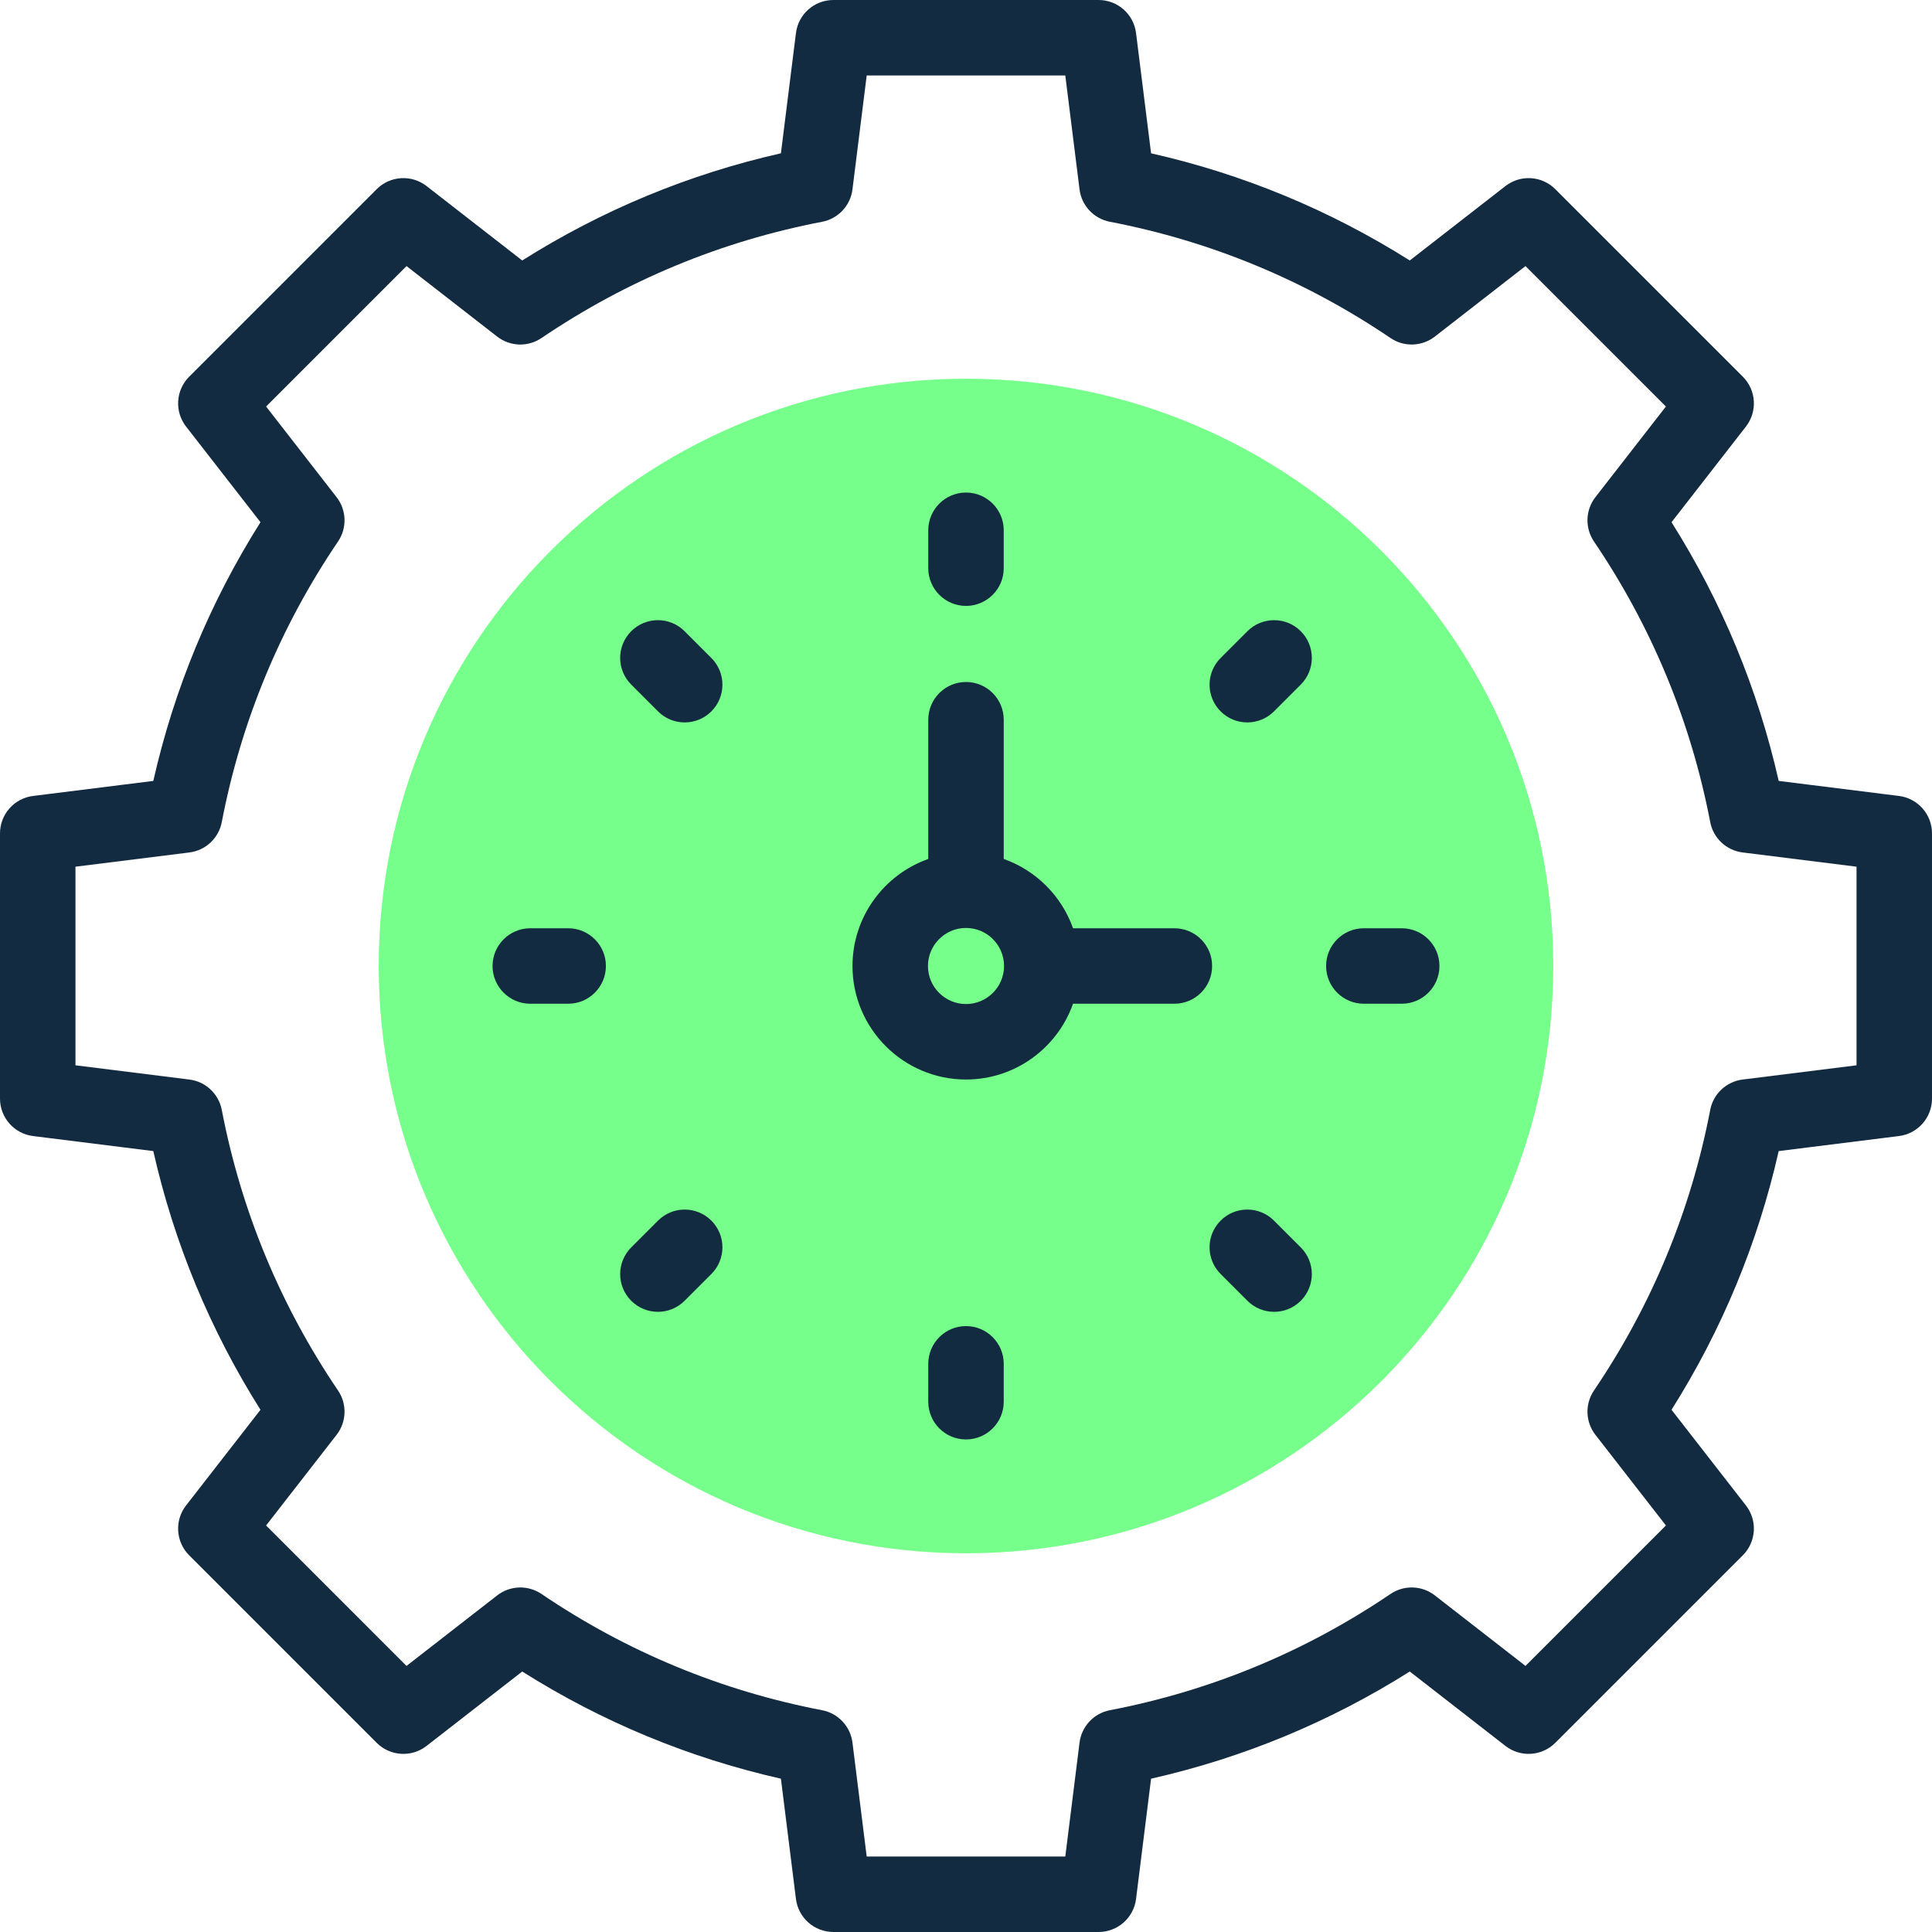 <svg xmlns="http://www.w3.org/2000/svg" width="512" height="512" viewBox="0 0 512 512" fill="none"><g clip-path="url(#clip0_130_22954)"><path d="M256 411.633C341.954 411.633 411.633 341.954 411.633 256C411.633 170.046 341.954 100.367 256 100.367C170.046 100.367 100.367 170.046 100.367 256C100.367 341.954 170.046 411.633 256 411.633Z" fill="#76FF8A"></path><path d="M503.24 210.934L471.374 206.951C465.856 182.567 456.326 159.563 442.972 138.394L462.692 113.04C465.789 109.06 465.435 103.396 461.87 99.83L412.17 50.131C408.604 46.565 402.941 46.212 398.959 49.309L373.605 69.029C352.437 55.674 329.432 46.144 305.048 40.627L301.065 8.76C300.44 3.755 296.185 0 291.143 0H220.857C215.814 0 211.56 3.755 210.934 8.76L206.951 40.626C182.567 46.143 159.563 55.673 138.394 69.028L113.04 49.308C109.06 46.212 103.396 46.564 99.83 50.13L50.131 99.83C46.565 103.396 46.212 109.06 49.309 113.04L69.029 138.394C55.674 159.563 46.144 182.566 40.627 206.951L8.76 210.934C3.755 211.56 0 215.814 0 220.857V291.143C0 296.186 3.755 300.44 8.76 301.066L40.626 305.049C46.143 329.433 55.673 352.437 69.028 373.606L49.308 398.96C46.212 402.94 46.564 408.604 50.13 412.17L99.829 461.869C103.396 465.435 109.059 465.787 113.039 462.691L138.393 442.971C159.562 456.326 182.565 465.856 206.95 471.373L210.933 503.239C211.558 508.243 215.812 511.999 220.856 511.999H291.142C296.185 511.999 300.439 508.244 301.065 503.239L305.048 471.373C329.432 465.856 352.437 456.326 373.605 442.971L398.959 462.691C402.941 465.788 408.604 465.435 412.17 461.869L461.869 412.17C465.434 408.604 465.788 402.94 462.691 398.96L442.971 373.606C456.325 352.438 465.856 329.434 471.373 305.049L503.239 301.066C508.244 300.441 511.999 296.187 511.999 291.143V220.857C512 215.814 508.245 211.56 503.24 210.934ZM492 282.315L461.809 286.089C457.51 286.627 454.046 289.871 453.229 294.125C448.088 320.884 437.721 345.908 422.417 368.501C419.988 372.087 420.144 376.83 422.803 380.248L441.486 404.269L404.271 441.484L380.25 422.801C376.83 420.142 372.089 419.986 368.502 422.415C345.909 437.72 320.886 448.087 294.126 453.227C289.872 454.044 286.627 457.508 286.09 461.807L282.314 492H229.685L225.911 461.809C225.373 457.51 222.129 454.046 217.875 453.229C191.116 448.088 166.092 437.722 143.499 422.417C139.913 419.988 135.171 420.144 131.751 422.803L107.73 441.486L70.516 404.27L89.199 380.249C91.858 376.83 92.014 372.087 89.585 368.502C74.28 345.909 63.913 320.885 58.772 294.126C57.955 289.872 54.491 286.627 50.192 286.09L20 282.315V229.685L50.191 225.911C54.49 225.373 57.954 222.129 58.771 217.875C63.912 191.116 74.278 166.092 89.584 143.499C92.013 139.913 91.857 135.17 89.198 131.752L70.516 107.73L107.731 70.515L131.752 89.198C135.17 91.857 139.913 92.014 143.5 89.584C166.093 74.279 191.117 63.912 217.876 58.772C222.13 57.955 225.374 54.491 225.912 50.192L229.685 20H282.314L286.088 50.191C286.625 54.49 289.87 57.954 294.124 58.771C320.884 63.912 345.907 74.278 368.5 89.583C372.088 92.012 376.828 91.856 380.248 89.197L404.269 70.514L441.484 107.729L422.801 131.75C420.142 135.169 419.987 139.911 422.415 143.497C437.72 166.09 448.087 191.114 453.227 217.873C454.044 222.127 457.508 225.372 461.807 225.909L492 229.685V282.315Z" fill="#132B40"></path><path d="M311.225 246H284.367C281.343 237.446 274.555 230.659 266.001 227.634V190.735C266.001 185.212 261.523 180.735 256.001 180.735C250.478 180.735 246.001 185.212 246.001 190.735V227.634C234.316 231.766 225.919 242.918 225.919 256C225.919 272.587 239.414 286.082 256.001 286.082C269.083 286.082 280.235 277.685 284.367 266H311.225C316.747 266 321.225 261.523 321.225 256C321.225 250.477 316.747 246 311.225 246ZM256 266.082C250.441 266.082 245.918 261.56 245.918 256C245.918 250.441 250.44 245.919 256 245.919C261.56 245.919 266.082 250.441 266.082 256C266.082 261.559 261.56 266.082 256 266.082Z" fill="#132B40"></path><path d="M256 160.571C261.522 160.571 266 156.094 266 150.571V140.531C266 135.008 261.522 130.531 256 130.531C250.477 130.531 246 135.008 246 140.531V150.571C246 156.094 250.477 160.571 256 160.571Z" fill="#132B40"></path><path d="M181.422 167.279C177.517 163.374 171.185 163.374 167.279 167.279C163.373 171.184 163.374 177.516 167.279 181.422L174.379 188.522C178.283 192.427 184.616 192.428 188.522 188.522C192.427 184.617 192.427 178.285 188.522 174.379L181.422 167.279Z" fill="#132B40"></path><path d="M150.571 246H140.531C135.008 246 130.531 250.477 130.531 256C130.531 261.523 135.008 266 140.531 266H150.571C156.094 266 160.571 261.523 160.571 256C160.571 250.477 156.094 246 150.571 246Z" fill="#132B40"></path><path d="M174.379 323.478L167.279 330.578C163.374 334.483 163.374 340.815 167.279 344.721C171.183 348.625 177.516 348.626 181.422 344.721L188.522 337.621C192.427 333.716 192.427 327.384 188.522 323.478C184.617 319.573 178.285 319.573 174.379 323.478Z" fill="#132B40"></path><path d="M256 351.429C250.477 351.429 246 355.906 246 361.429V371.469C246 376.992 250.477 381.469 256 381.469C261.522 381.469 266 376.992 266 371.469V361.429C266 355.906 261.522 351.429 256 351.429Z" fill="#132B40"></path><path d="M337.62 323.478C333.714 319.573 327.382 319.573 323.477 323.478C319.572 327.383 319.572 333.715 323.477 337.62L330.578 344.72C334.483 348.624 340.815 348.626 344.721 344.72C348.626 340.815 348.626 334.483 344.721 330.578L337.62 323.478Z" fill="#132B40"></path><path d="M371.47 246H361.429C355.907 246 351.429 250.477 351.429 256C351.429 261.523 355.907 266 361.429 266H371.47C376.992 266 381.47 261.523 381.47 256C381.47 250.477 376.992 246 371.47 246Z" fill="#132B40"></path><path d="M330.578 167.279L323.477 174.379C319.572 178.284 319.572 184.616 323.477 188.521C327.382 192.426 333.712 192.427 337.62 188.522L344.721 181.422C348.626 177.517 348.626 171.185 344.721 167.28C340.816 163.374 334.486 163.374 330.578 167.279Z" fill="#132B40"></path></g><defs><clipPath id="clip0_130_22954"><rect width="512" height="512" fill="white"></rect></clipPath></defs></svg>